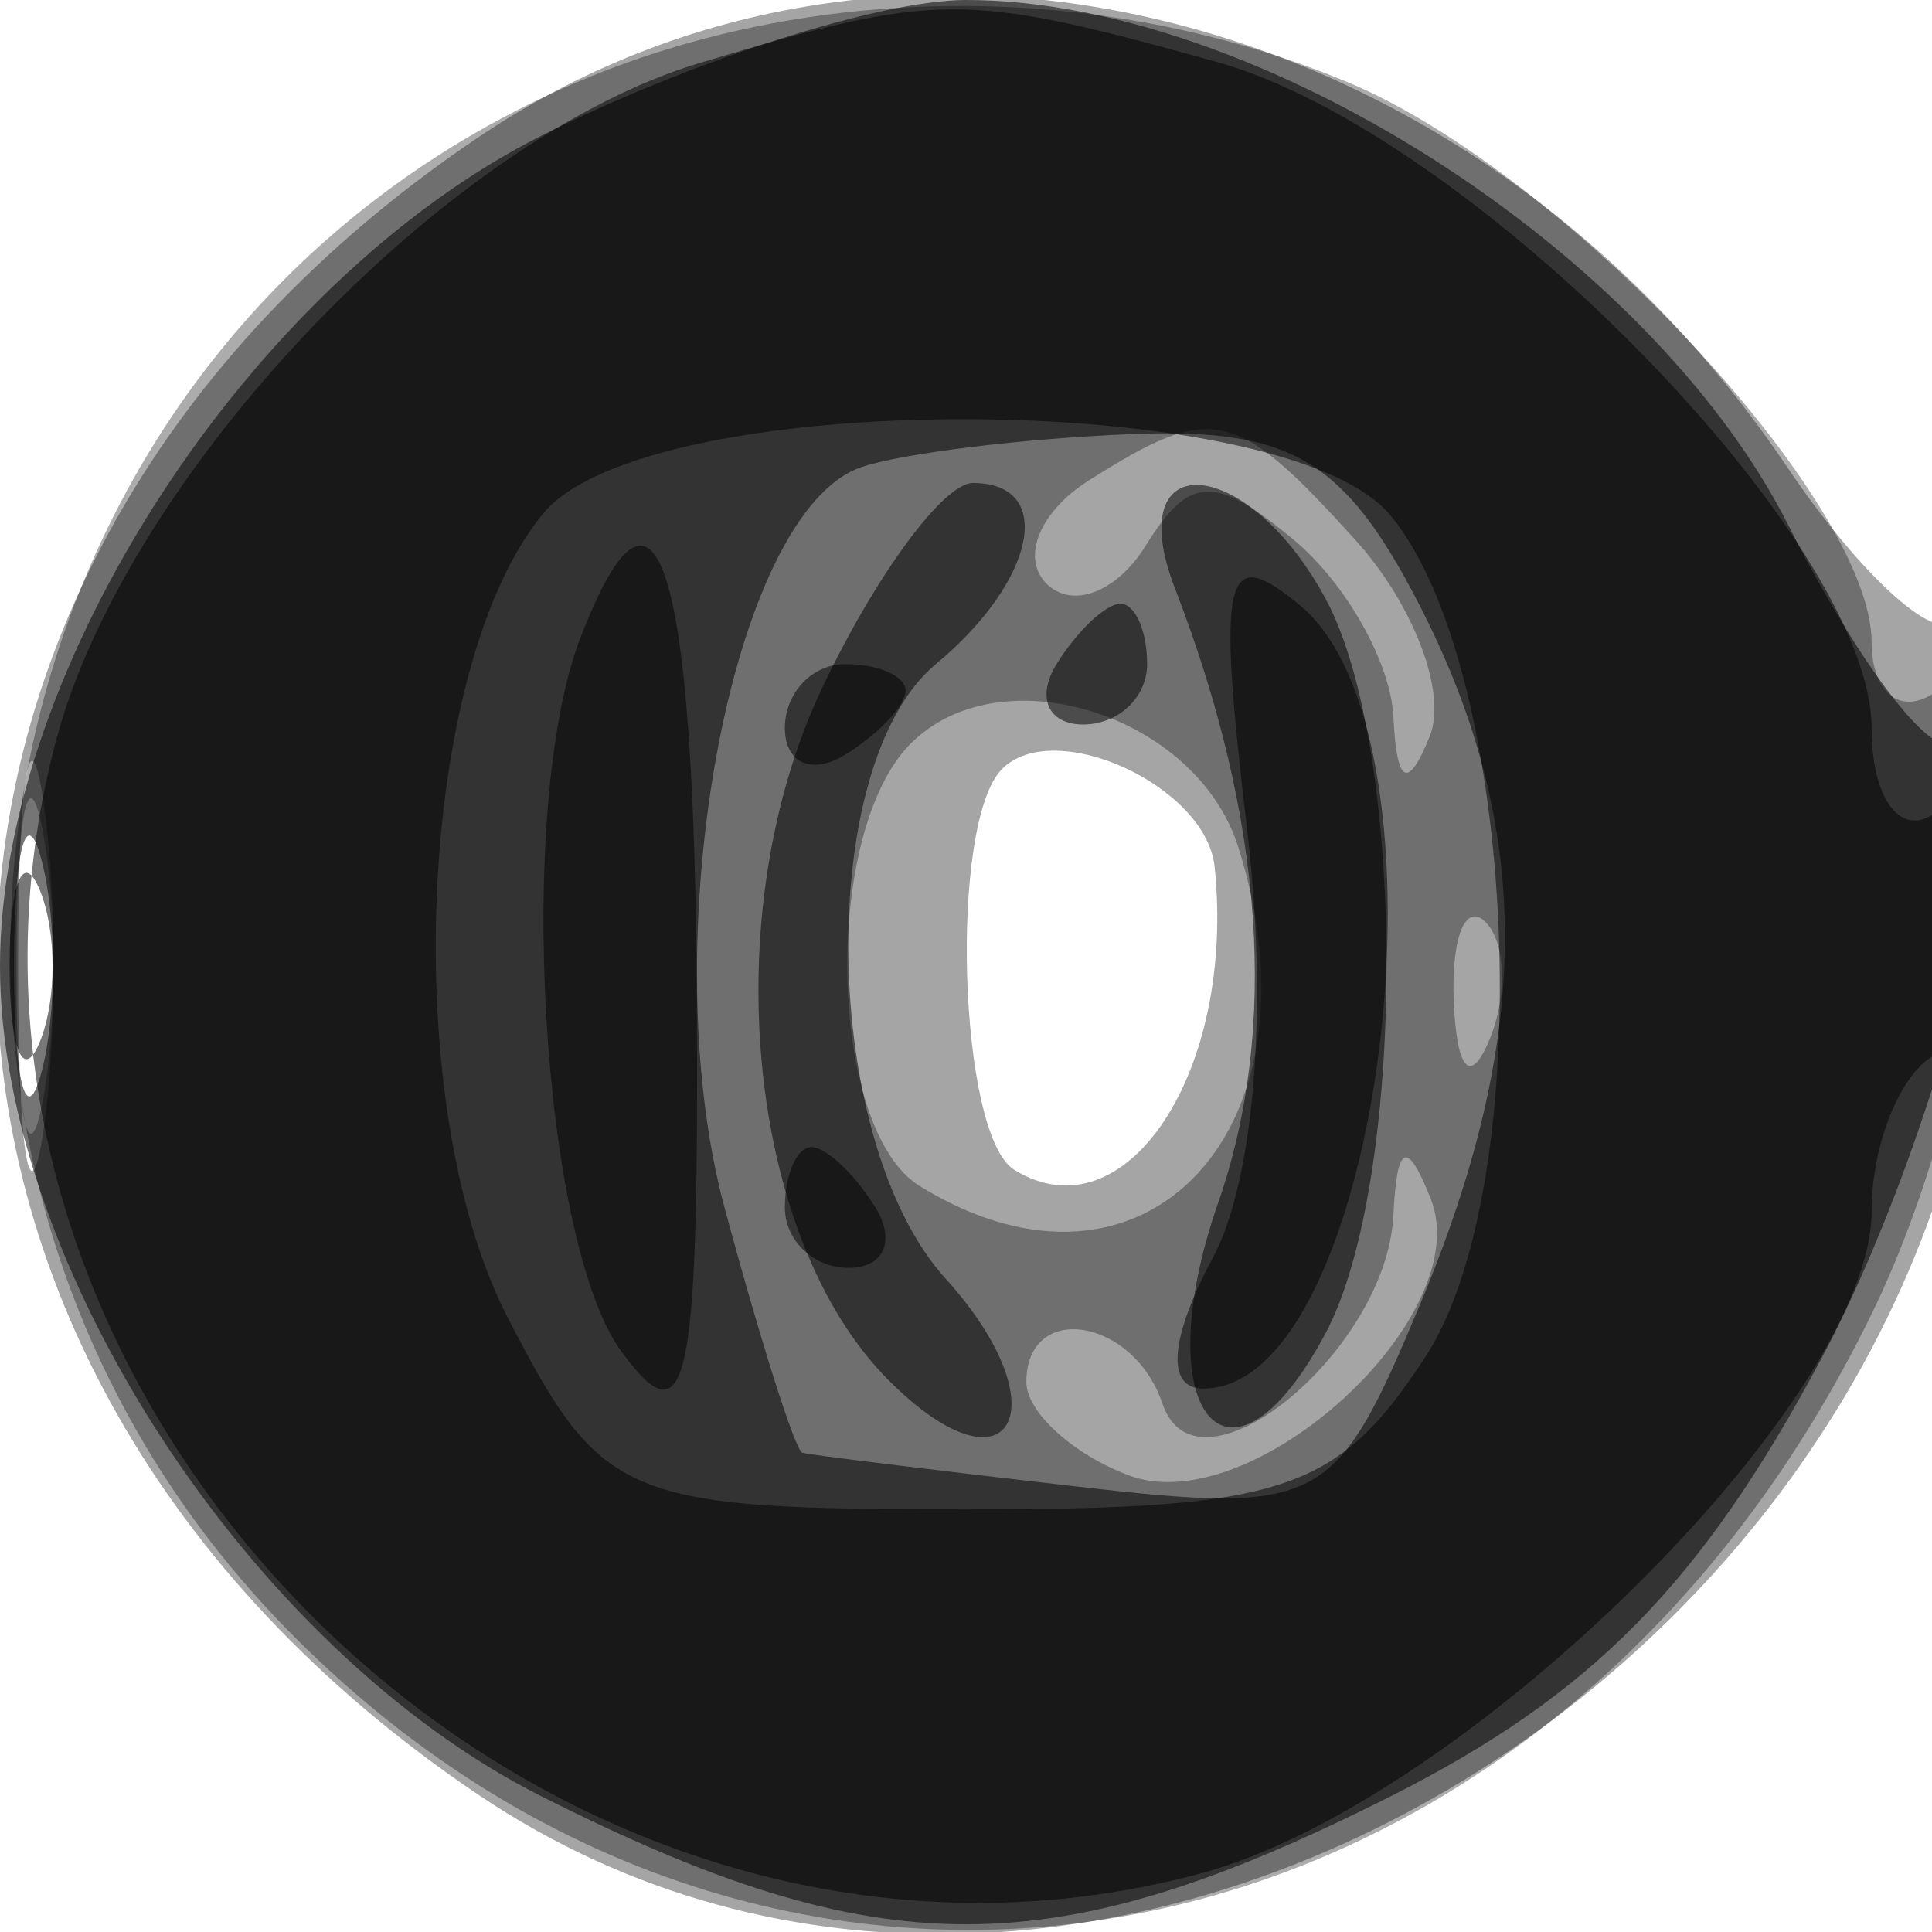 <svg xmlns="http://www.w3.org/2000/svg" width="32" height="32" version="1.1" fill="#000000"><path fill-opacity=".353" d="M 7.922 2.274 C -2.718 9.444, -2.718 22.556, 7.922 29.726 C 17.962 36.492, 32.880 27.473, 32.967 14.583 C 32.985 11.879, 32.718 9.949, 32.373 10.293 C 32.029 10.638, 30.781 9.486, 29.600 7.734 C 24.419 0.046, 14.816 -2.373, 7.922 2.274 M 0.300 16 C 0.300 19.025, 0.487 20.263, 0.716 18.750 C 0.945 17.238, 0.945 14.763, 0.716 13.250 C 0.487 11.738, 0.300 12.975, 0.300 16 M 16.598 12.736 C 15.715 13.618, 15.871 18.802, 16.798 19.375 C 18.642 20.515, 20.470 17.753, 20.118 14.357 C 19.980 13.021, 17.469 11.865, 16.598 12.736" stroke="none" fill="#000000" fill-rule="evenodd"/><path fill-opacity=".327" d="M 9.450 1.407 C -0.639 5.801, -3.022 19.213, 4.882 27.118 C 13.138 35.373, 25.681 32.772, 31.033 21.695 C 33.092 17.434, 33.758 10.414, 32 11.500 C 31.450 11.840, 31 11.451, 31 10.636 C 31 8.299, 25.916 2.863, 22.329 1.364 C 18.254 -0.338, 13.420 -0.322, 9.450 1.407 M 18.029 7.961 C 17.220 8.473, 16.907 9.240, 17.333 9.667 C 17.760 10.093, 18.500 9.809, 18.978 9.035 C 19.698 7.871, 20.119 7.854, 21.424 8.937 C 22.291 9.656, 23.036 10.977, 23.079 11.872 C 23.133 12.995, 23.320 13.094, 23.682 12.192 C 23.970 11.473, 23.414 10.010, 22.448 8.942 C 20.459 6.744, 20.084 6.661, 18.029 7.961 M 15.084 12.316 C 13.611 13.789, 13.711 18.703, 15.232 19.644 C 18.955 21.944, 21.994 18.706, 20.507 14.023 C 19.813 11.836, 16.582 10.818, 15.084 12.316 M 0.272 16 C 0.272 18.475, 0.467 19.488, 0.706 18.250 C 0.944 17.012, 0.944 14.988, 0.706 13.750 C 0.467 12.512, 0.272 13.525, 0.272 16 M 24.079 16.583 C 24.127 17.748, 24.364 17.985, 24.683 17.188 C 24.972 16.466, 24.936 15.603, 24.604 15.271 C 24.272 14.939, 24.036 15.529, 24.079 16.583 M 23.079 20.128 C 22.969 22.387, 19.827 24.952, 19.254 23.250 C 18.774 21.823, 17 21.543, 17 22.893 C 17 23.384, 17.757 24.077, 18.683 24.432 C 20.732 25.218, 24.473 21.803, 23.697 19.854 C 23.304 18.866, 23.137 18.940, 23.079 20.128" stroke="none" fill="#000000" fill-rule="evenodd"/><path fill-opacity=".541" d="M 8.962 2.250 C 4.159 4.672, 0 11.053, -0 16 C -0 20.947, 4.159 27.328, 8.962 29.750 C 14.573 32.580, 17.427 32.580, 23.038 29.750 C 26.364 28.073, 28.180 26.227, 30.169 22.500 C 32.485 18.161, 34.133 10.534, 32.375 12.292 C 32.031 12.635, 30.794 11.023, 29.625 8.708 C 27.330 4.163, 20.816 -0, 16 -0 C 14.583 -0, 11.416 1.012, 8.962 2.250 M 14.268 7.737 C 12.109 8.469, 10.801 15.546, 12 20 C 12.592 22.200, 13.172 24.028, 13.289 24.062 C 13.405 24.096, 15.426 24.345, 17.779 24.615 C 21.898 25.087, 22.113 24.974, 23.529 21.585 C 25.404 17.097, 25.392 13.660, 23.490 9.981 C 22.263 7.609, 21.373 7.086, 18.740 7.190 C 16.958 7.261, 14.945 7.507, 14.268 7.737 M 13.618 11.393 C 11.846 15.126, 12.364 20.507, 14.722 22.865 C 16.742 24.885, 17.608 23.329, 15.661 21.177 C 13.591 18.891, 13.493 12.666, 15.500 11 C 17.159 9.623, 17.491 8, 16.114 8 C 15.627 8, 14.503 9.527, 13.618 11.393 M 19.463 9.750 C 20.938 13.563, 21.181 17.041, 20.175 19.928 C 18.965 23.400, 20.348 25.087, 21.950 22.094 C 23.297 19.577, 23.305 12.439, 21.965 9.934 C 20.667 7.510, 18.536 7.353, 19.463 9.750 M 17.500 11 C 17.160 11.550, 17.359 12, 17.941 12 C 18.523 12, 19 11.550, 19 11 C 19 10.450, 18.802 10, 18.559 10 C 18.316 10, 17.840 10.450, 17.500 11 M 0.232 16 C 0.232 17.925, 0.438 18.712, 0.689 17.750 C 0.941 16.788, 0.941 15.213, 0.689 14.250 C 0.438 13.287, 0.232 14.075, 0.232 16" stroke="none" fill="#000000" fill-rule="evenodd"/><path fill-opacity=".529" d="M 11.594 1.041 C 7.391 2.299, 2.123 7.830, 0.938 12.230 C -1.992 23.113, 8.958 33.973, 19.892 31.029 C 24.257 29.854, 31 23.192, 31 20.056 C 31 18.990, 31.450 17.840, 32 17.500 C 32.550 17.160, 33 15.982, 33 14.882 C 33 13.782, 32.550 13.160, 32 13.500 C 31.450 13.840, 31 13.193, 31 12.062 C 31 8.955, 24.353 2.192, 20.152 1.025 C 15.963 -0.138, 15.534 -0.137, 11.594 1.041 M 9 8.501 C 6.907 11.022, 6.587 18.301, 8.414 21.834 C 9.974 24.851, 10.332 25, 16.003 25 C 21.257 25, 22.147 24.706, 23.603 22.484 C 25.499 19.590, 25.148 11.089, 23.028 8.533 C 21.283 6.431, 10.738 6.406, 9 8.501 M 9.607 10.582 C 8.539 13.365, 8.957 20.558, 10.292 22.385 C 11.388 23.884, 11.577 23.006, 11.542 16.576 C 11.501 9.250, 10.869 7.292, 9.607 10.582 M 20.657 13.748 C 21.007 16.706, 20.778 19.546, 20.085 20.841 C 19.370 22.177, 19.311 23, 19.930 23 C 22.886 23, 24.217 12.255, 21.536 10.030 C 20.273 8.982, 20.153 9.493, 20.657 13.748 M 13 12.059 C 13 12.641, 13.450 12.840, 14 12.500 C 14.550 12.160, 15 11.684, 15 11.441 C 15 11.198, 14.550 11, 14 11 C 13.450 11, 13 11.477, 13 12.059 M 0.158 16 C 0.158 17.375, 0.385 17.938, 0.662 17.250 C 0.940 16.563, 0.940 15.438, 0.662 14.750 C 0.385 14.063, 0.158 14.625, 0.158 16 M 13 20 C 13 20.550, 13.477 21, 14.059 21 C 14.641 21, 14.840 20.550, 14.500 20 C 14.160 19.450, 13.684 19, 13.441 19 C 13.198 19, 13 19.450, 13 20" stroke="none" fill="#000000" fill-rule="evenodd"/></svg>